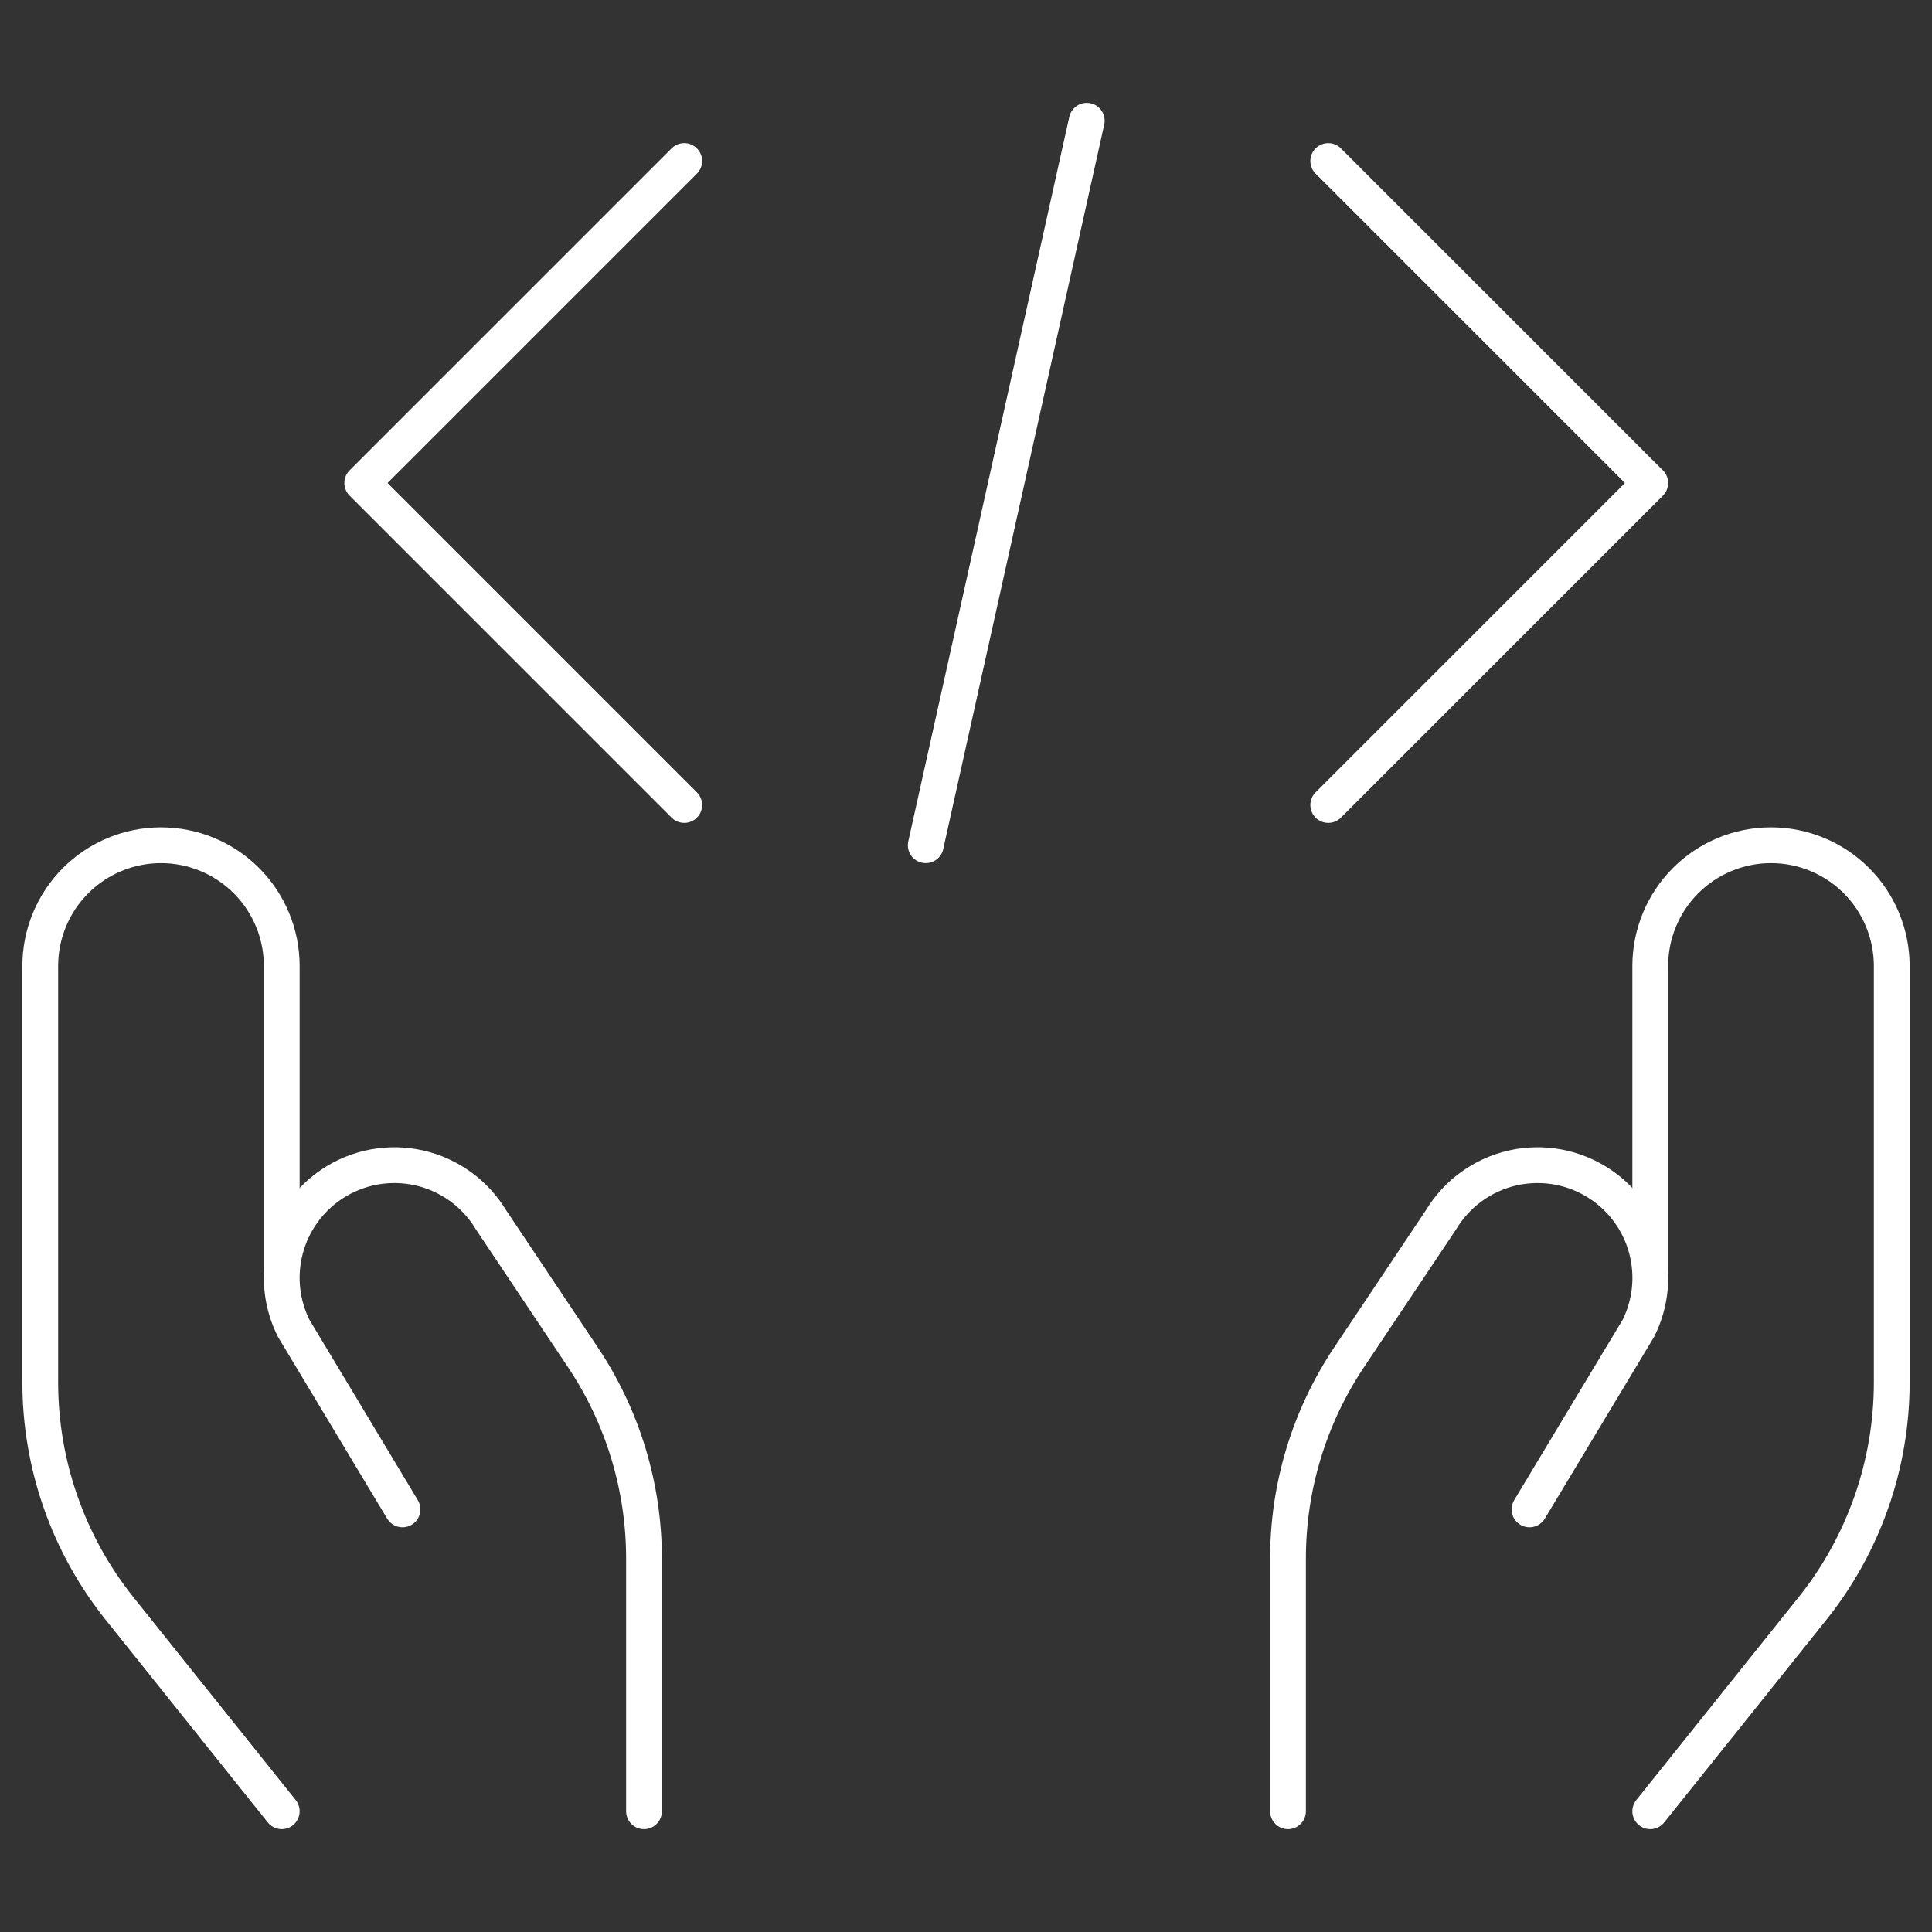 <svg width="54" height="54" viewBox="0 0 54 54" fill="none" xmlns="http://www.w3.org/2000/svg">
<rect x="0" y="0" width="54" height="54" fill="#333333" stroke="none"/>
<path d="M7.875 50.625L3.344 44.962C1.907 43.166 1.125 40.934 1.125 38.635V27C1.125 26.105 1.481 25.246 2.114 24.613C2.746 23.981 3.605 23.625 4.5 23.625C5.395 23.625 6.254 23.981 6.886 24.613C7.519 25.246 7.875 26.105 7.875 27V35.438" stroke="white" stroke-linecap="round" stroke-linejoin="round"/>
<path d="M18 50.625V43.569C18.002 41.567 17.409 39.609 16.297 37.944L13.725 34.096C13.506 33.731 13.214 33.414 12.869 33.164C12.524 32.914 12.131 32.737 11.715 32.643C11.299 32.55 10.869 32.542 10.45 32.619C10.03 32.697 9.631 32.859 9.277 33.095C8.638 33.521 8.177 34.166 7.98 34.908C7.783 35.65 7.864 36.438 8.208 37.125L11.25 42.188" stroke="white" stroke-linecap="round" stroke-linejoin="round"/>
<path d="M46.125 50.625L50.657 44.962C52.093 43.166 52.876 40.934 52.875 38.635V27C52.875 26.105 52.519 25.246 51.886 24.613C51.254 23.981 50.395 23.625 49.5 23.625C48.605 23.625 47.746 23.981 47.114 24.613C46.481 25.246 46.125 26.105 46.125 27V35.438" stroke="white" stroke-linecap="round" stroke-linejoin="round"/>
<path d="M36 50.625V43.569C35.998 41.567 36.591 39.609 37.703 37.944L40.275 34.096C40.494 33.731 40.785 33.414 41.131 33.164C41.476 32.914 41.869 32.737 42.285 32.643C42.701 32.55 43.131 32.542 43.55 32.619C43.969 32.697 44.368 32.859 44.723 33.095C45.362 33.521 45.824 34.166 46.021 34.907C46.218 35.65 46.138 36.438 45.794 37.125L42.75 42.188" stroke="white" stroke-linecap="round" stroke-linejoin="round"/>
<path d="M37.125 4.5L46.125 13.5L37.125 22.5" stroke="white" stroke-linecap="round" stroke-linejoin="round"/>
<path d="M19.125 4.5L10.125 13.5L19.125 22.5" stroke="white" stroke-linecap="round" stroke-linejoin="round"/>
<path d="M30.375 3.375L25.875 23.625" stroke="white" stroke-linecap="round" stroke-linejoin="round"/>
</svg>
